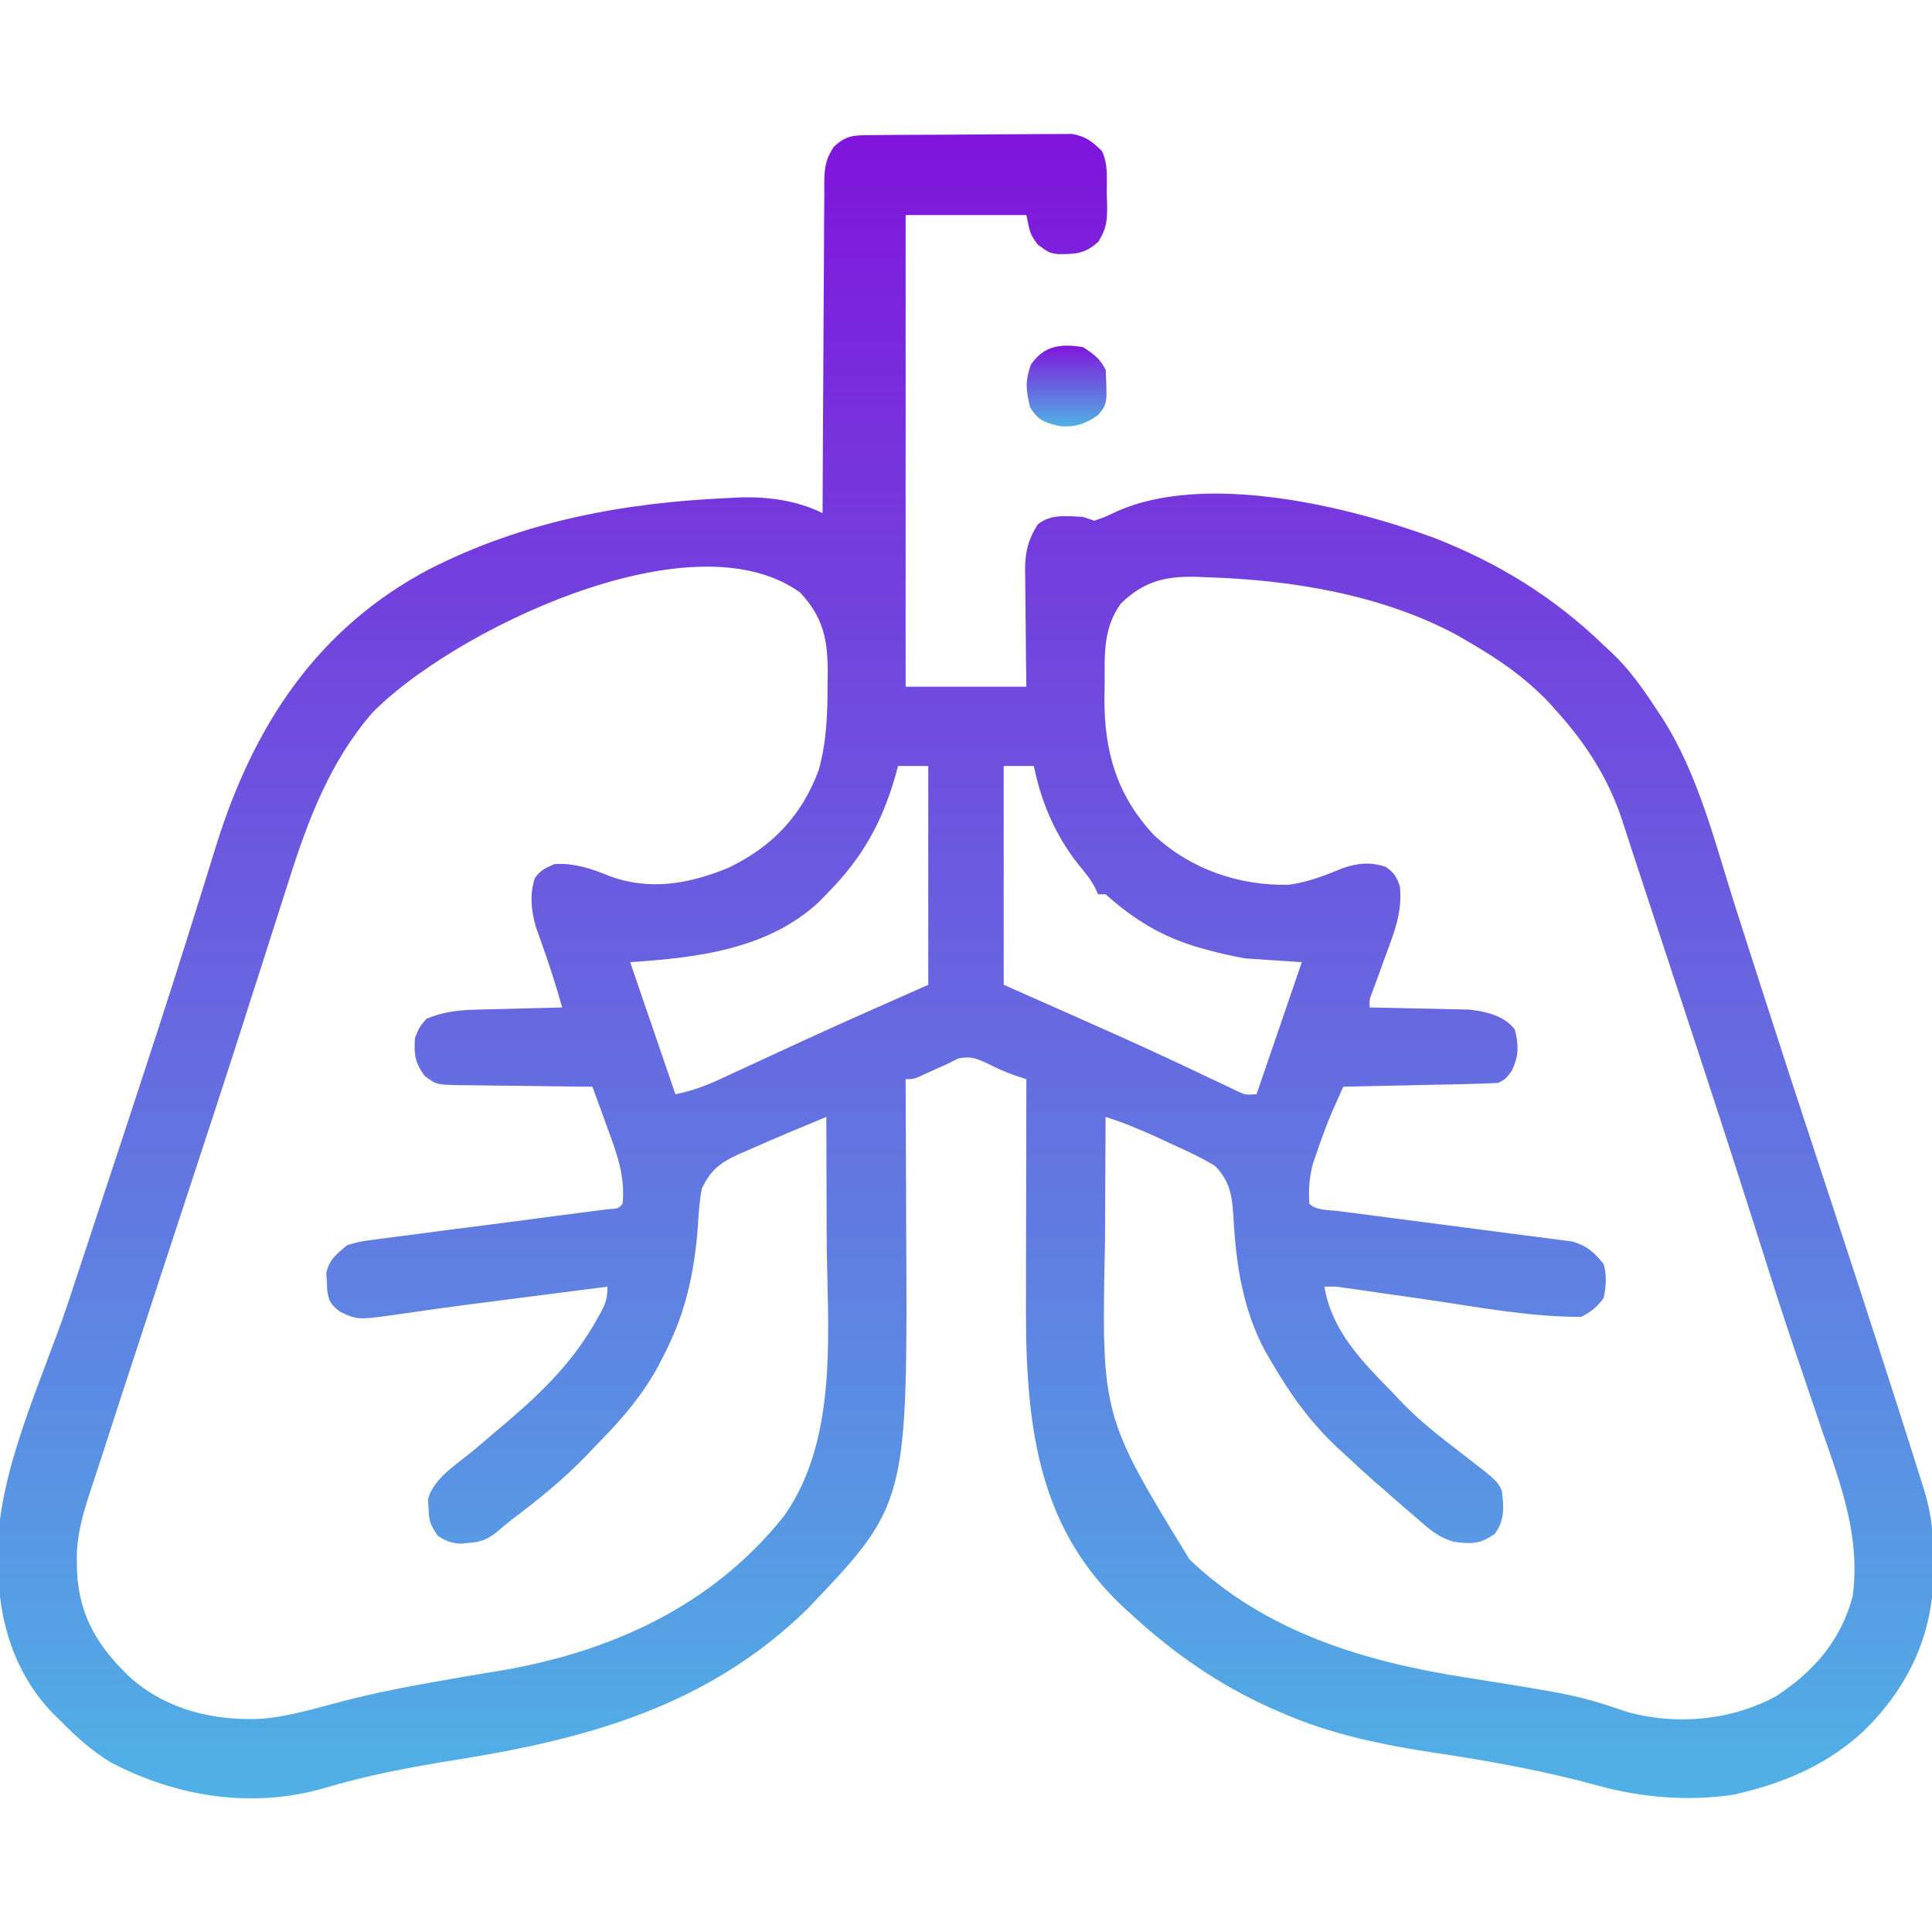 <svg width="60" height="60" viewBox="0 0 60 60" fill="none" xmlns="http://www.w3.org/2000/svg">
<g clip-path="url(#clip0_20270_249)">
<path d="M27.051 4.197C27.266 4.194 27.266 4.194 27.486 4.192C27.643 4.191 27.801 4.19 27.958 4.189C28.038 4.189 28.117 4.188 28.198 4.188C28.618 4.186 29.037 4.184 29.456 4.183C29.889 4.181 30.322 4.177 30.754 4.173C31.087 4.17 31.421 4.169 31.753 4.168C31.913 4.168 32.072 4.166 32.232 4.164C32.455 4.161 32.679 4.162 32.903 4.162C33.03 4.162 33.157 4.161 33.288 4.16C33.715 4.231 33.91 4.388 34.218 4.686C34.423 5.096 34.367 5.56 34.372 6.012C34.375 6.112 34.379 6.212 34.382 6.315C34.387 6.81 34.38 7.075 34.113 7.504C33.703 7.885 33.387 7.897 32.843 7.891C32.578 7.85 32.578 7.85 32.226 7.594C31.992 7.264 31.992 7.264 31.875 6.678C30.637 6.678 29.399 6.678 28.125 6.678C28.125 11.512 28.125 16.346 28.125 21.327C29.362 21.327 30.599 21.327 31.875 21.327C31.87 21.022 31.866 20.717 31.862 20.403C31.859 20.106 31.857 19.809 31.855 19.513C31.853 19.307 31.851 19.102 31.848 18.896C31.844 18.6 31.842 18.304 31.84 18.008C31.838 17.917 31.837 17.826 31.835 17.732C31.834 17.163 31.917 16.783 32.226 16.288C32.636 15.953 33.129 16.029 33.632 16.053C33.748 16.092 33.864 16.131 33.984 16.17C34.313 16.059 34.313 16.059 34.665 15.892C37.404 14.649 41.834 15.707 44.541 16.705C46.544 17.488 48.259 18.545 49.804 20.038C49.884 20.111 49.964 20.185 50.046 20.262C50.604 20.789 51.026 21.389 51.445 22.03C51.505 22.12 51.566 22.21 51.628 22.304C52.752 24.066 53.263 26.188 53.893 28.162C54.11 28.843 54.329 29.524 54.548 30.204C54.605 30.38 54.661 30.556 54.718 30.732C55.279 32.48 55.85 34.224 56.424 35.967C57.239 38.44 58.048 40.915 58.842 43.395C58.881 43.517 58.921 43.639 58.961 43.764C59.166 44.404 59.37 45.044 59.57 45.685C59.637 45.901 59.705 46.117 59.774 46.332C59.998 47.079 60.059 47.779 60.051 48.558C60.05 48.676 60.049 48.794 60.048 48.915C60.004 50.832 59.246 52.418 57.878 53.76C56.811 54.746 55.547 55.32 54.14 55.663C54.053 55.685 53.965 55.707 53.875 55.73C52.448 55.95 50.995 55.83 49.611 55.45C47.972 55.001 46.328 54.7 44.649 54.449C42.97 54.196 41.356 53.874 39.792 53.187C39.688 53.142 39.584 53.096 39.477 53.05C37.855 52.322 36.462 51.355 35.156 50.155C35.051 50.06 34.946 49.965 34.838 49.866C32.43 47.577 31.952 44.785 31.868 41.589C31.859 41.003 31.861 40.417 31.863 39.831C31.863 39.648 31.863 39.464 31.863 39.28C31.864 38.803 31.865 38.326 31.866 37.849C31.868 37.359 31.868 36.87 31.869 36.38C31.87 35.425 31.872 34.469 31.875 33.514C31.764 33.478 31.654 33.442 31.54 33.405C31.221 33.297 30.943 33.17 30.644 33.016C30.284 32.855 30.163 32.803 29.765 32.87C29.591 32.957 29.591 32.957 29.413 33.045C29.228 33.129 29.043 33.212 28.857 33.294C28.724 33.356 28.724 33.356 28.588 33.42C28.359 33.514 28.359 33.514 28.125 33.514C28.125 33.612 28.125 33.71 28.126 33.81C28.131 34.746 28.134 35.681 28.137 36.617C28.138 37.097 28.139 37.578 28.142 38.059C28.189 46.704 28.189 46.704 25.063 49.979C21.993 52.976 18.255 54.005 14.134 54.658C12.743 54.879 11.391 55.134 10.041 55.54C7.797 56.177 5.461 55.799 3.424 54.723C2.836 54.361 2.355 53.93 1.874 53.436C1.763 53.328 1.763 53.328 1.649 53.218C0.45 51.976 -0.041 50.356 -0.059 48.668C-0.064 48.564 -0.069 48.461 -0.074 48.354C-0.103 45.738 1.305 42.898 2.12 40.442C2.299 39.899 2.479 39.356 2.658 38.813C2.73 38.596 2.801 38.379 2.873 38.163C2.908 38.056 2.943 37.95 2.979 37.84C3.085 37.522 3.19 37.203 3.295 36.884C3.758 35.486 4.219 34.087 4.675 32.686C4.736 32.496 4.798 32.307 4.86 32.118C5.201 31.075 5.535 30.029 5.863 28.981C6.03 28.447 6.198 27.913 6.366 27.38C6.484 27.003 6.601 26.625 6.717 26.247C7.87 22.553 9.833 19.522 13.335 17.675C16.261 16.186 19.358 15.612 22.617 15.467C22.734 15.461 22.851 15.455 22.971 15.448C23.842 15.421 24.758 15.542 25.546 15.936C25.547 15.799 25.547 15.663 25.548 15.522C25.552 14.234 25.559 12.946 25.568 11.658C25.573 10.995 25.576 10.333 25.578 9.671C25.58 9.032 25.584 8.393 25.59 7.754C25.591 7.51 25.592 7.266 25.592 7.022C25.593 6.681 25.596 6.34 25.6 5.998C25.599 5.847 25.599 5.847 25.598 5.692C25.606 5.217 25.627 4.978 25.887 4.567C26.281 4.194 26.518 4.201 27.051 4.197ZM34.804 18.749C34.244 19.541 34.31 20.329 34.306 21.268C34.304 21.399 34.301 21.531 34.299 21.666C34.291 23.334 34.682 24.703 35.837 25.934C36.966 26.992 38.496 27.519 40.037 27.476C40.625 27.393 41.15 27.191 41.696 26.963C42.169 26.801 42.559 26.763 43.037 26.922C43.3 27.11 43.376 27.229 43.476 27.538C43.558 28.341 43.284 28.996 43.007 29.742C42.919 29.985 42.831 30.227 42.744 30.47C42.685 30.629 42.685 30.629 42.625 30.792C42.526 31.044 42.526 31.044 42.538 31.288C42.641 31.289 42.743 31.291 42.848 31.293C43.231 31.3 43.613 31.309 43.995 31.318C44.16 31.322 44.325 31.326 44.49 31.328C44.728 31.332 44.967 31.338 45.205 31.345C45.419 31.349 45.419 31.349 45.638 31.354C46.163 31.418 46.7 31.536 47.043 31.969C47.168 32.457 47.171 32.801 46.948 33.258C46.757 33.514 46.757 33.514 46.523 33.631C46.164 33.65 45.808 33.662 45.449 33.669C45.289 33.672 45.289 33.672 45.127 33.676C44.786 33.684 44.446 33.69 44.106 33.697C43.876 33.702 43.645 33.708 43.415 33.713C42.849 33.725 42.284 33.737 41.718 33.749C41.644 33.915 41.569 34.081 41.495 34.247C41.453 34.34 41.412 34.432 41.369 34.528C41.202 34.913 41.063 35.3 40.927 35.697C40.877 35.841 40.827 35.985 40.775 36.133C40.661 36.571 40.634 36.932 40.663 37.381C40.885 37.603 41.262 37.572 41.559 37.61C41.641 37.621 41.722 37.631 41.806 37.642C41.983 37.665 42.16 37.688 42.338 37.71C42.715 37.758 43.092 37.808 43.468 37.858C44.171 37.951 44.873 38.043 45.576 38.132C46.064 38.194 46.552 38.258 47.039 38.324C47.225 38.349 47.411 38.372 47.597 38.395C47.858 38.427 48.119 38.462 48.379 38.498C48.527 38.517 48.675 38.536 48.828 38.556C49.297 38.694 49.497 38.882 49.804 39.256C49.902 39.618 49.88 39.945 49.804 40.311C49.584 40.604 49.425 40.735 49.101 40.897C47.504 40.9 45.901 40.591 44.326 40.362C43.923 40.304 43.521 40.247 43.118 40.189C42.869 40.154 42.621 40.118 42.372 40.082C42.26 40.066 42.149 40.05 42.034 40.033C41.936 40.019 41.838 40.005 41.737 39.99C41.468 39.953 41.468 39.953 41.132 39.959C41.353 41.33 42.31 42.289 43.242 43.241C43.319 43.324 43.396 43.407 43.476 43.492C44.07 44.119 44.742 44.637 45.425 45.161C46.486 45.98 46.486 45.98 46.64 46.288C46.701 46.805 46.74 47.209 46.42 47.635C45.97 47.953 45.705 47.953 45.167 47.885C44.666 47.755 44.332 47.446 43.952 47.108C43.871 47.039 43.79 46.969 43.706 46.898C43.471 46.697 43.239 46.493 43.007 46.288C42.841 46.144 42.841 46.144 42.671 45.997C42.387 45.748 42.111 45.492 41.835 45.233C41.73 45.136 41.624 45.039 41.515 44.94C40.673 44.141 40.071 43.303 39.492 42.303C39.433 42.203 39.373 42.103 39.313 42C38.59 40.678 38.381 39.243 38.303 37.76C38.261 37.119 38.198 36.689 37.734 36.209C37.305 35.948 36.858 35.741 36.401 35.536C36.28 35.479 36.16 35.423 36.035 35.365C35.475 35.106 34.924 34.874 34.335 34.686C34.33 35.554 34.326 36.422 34.323 37.291C34.322 37.694 34.32 38.098 34.318 38.501C34.203 43.957 34.203 43.957 36.942 48.43C39.307 50.688 42.37 51.603 45.52 52.096C48.97 52.644 48.97 52.644 50.559 53.172C52.069 53.589 53.795 53.428 55.164 52.673C56.334 51.91 57.178 50.931 57.538 49.569C57.775 47.743 57.197 46.175 56.601 44.471C56.504 44.184 56.406 43.898 56.309 43.61C56.112 43.025 55.913 42.439 55.713 41.854C55.339 40.754 54.988 39.648 54.638 38.54C53.822 35.96 52.979 33.389 52.133 30.819C52.089 30.685 52.089 30.685 52.044 30.549C51.743 29.631 51.441 28.714 51.138 27.797C50.97 27.289 50.803 26.78 50.637 26.271C50.605 26.173 50.573 26.076 50.54 25.975C50.485 25.806 50.43 25.637 50.376 25.467C49.962 24.209 49.278 23.131 48.398 22.147C48.268 22.001 48.268 22.001 48.136 21.851C47.377 21.045 46.537 20.47 45.585 19.92C45.474 19.855 45.361 19.79 45.246 19.723C42.921 18.471 40.114 18.009 37.499 17.928C37.391 17.924 37.282 17.919 37.169 17.914C36.196 17.889 35.522 18.047 34.804 18.749ZM11.554 22.146C10.248 23.656 9.561 25.474 8.967 27.355C8.919 27.504 8.872 27.653 8.824 27.801C8.722 28.118 8.621 28.434 8.521 28.75C8.361 29.254 8.199 29.758 8.038 30.261C8.01 30.346 7.983 30.432 7.955 30.52C7.899 30.694 7.843 30.867 7.787 31.041C7.703 31.305 7.618 31.568 7.534 31.832C6.991 33.526 6.437 35.218 5.881 36.908C5.664 37.57 5.446 38.232 5.229 38.894C5.183 39.035 5.137 39.175 5.089 39.319C4.679 40.57 4.269 41.822 3.861 43.074C3.793 43.283 3.725 43.491 3.657 43.699C3.48 44.243 3.304 44.787 3.128 45.331C3.045 45.587 2.96 45.843 2.875 46.098C2.607 46.909 2.357 47.679 2.387 48.544C2.389 48.631 2.391 48.719 2.393 48.81C2.456 50.209 3.084 51.21 4.101 52.147C5.231 53.111 6.645 53.443 8.107 53.38C8.879 53.316 9.617 53.108 10.362 52.908C11.26 52.666 12.158 52.473 13.073 52.308C13.205 52.284 13.337 52.26 13.473 52.236C14.11 52.121 14.747 52.013 15.385 51.91C18.881 51.342 22.096 49.917 24.352 47.076C26.087 44.616 25.681 41.188 25.672 38.329C25.67 37.917 25.67 37.506 25.669 37.094C25.668 36.291 25.666 35.489 25.663 34.686C25.441 34.779 25.218 34.871 24.995 34.964C24.871 35.016 24.747 35.067 24.619 35.121C24.144 35.319 23.672 35.522 23.203 35.733C23.118 35.77 23.033 35.806 22.946 35.843C22.383 36.1 22.066 36.331 21.796 36.913C21.72 37.307 21.694 37.699 21.672 38.099C21.561 39.544 21.292 40.772 20.625 42.069C20.567 42.182 20.509 42.296 20.45 42.413C19.971 43.293 19.373 44.006 18.677 44.716C18.526 44.87 18.377 45.028 18.229 45.185C17.507 45.937 16.714 46.575 15.884 47.202C15.716 47.332 15.555 47.469 15.394 47.608C15.101 47.822 14.939 47.883 14.582 47.914C14.451 47.928 14.451 47.928 14.318 47.942C14.015 47.926 13.847 47.858 13.593 47.694C13.357 47.34 13.319 47.235 13.308 46.83C13.3 46.698 13.3 46.698 13.293 46.563C13.449 45.91 14.241 45.438 14.743 45.013C14.89 44.888 15.036 44.763 15.183 44.638C15.408 44.446 15.634 44.254 15.86 44.063C16.919 43.153 17.823 42.238 18.515 41.014C18.578 40.903 18.578 40.903 18.643 40.789C18.806 40.485 18.867 40.311 18.867 39.959C18.265 40.036 17.662 40.113 17.06 40.19C16.849 40.217 16.638 40.244 16.427 40.271C15.108 40.439 13.79 40.608 12.475 40.802C11.106 40.997 11.106 40.997 10.561 40.736C10.283 40.523 10.21 40.421 10.163 40.078C10.159 39.988 10.155 39.898 10.151 39.806C10.142 39.672 10.142 39.672 10.133 39.536C10.227 39.111 10.451 38.947 10.781 38.67C11.171 38.556 11.171 38.556 11.62 38.498C11.743 38.481 11.743 38.481 11.869 38.464C12.139 38.427 12.409 38.394 12.68 38.361C12.868 38.336 13.056 38.311 13.244 38.285C13.737 38.219 14.231 38.156 14.725 38.094C15.424 38.005 16.121 37.912 16.819 37.82C17.19 37.771 17.562 37.723 17.933 37.675C18.102 37.654 18.271 37.632 18.44 37.61C18.662 37.582 18.662 37.582 18.888 37.553C19.206 37.533 19.206 37.533 19.335 37.381C19.417 36.521 19.163 35.838 18.867 35.038C18.822 34.913 18.777 34.789 18.731 34.661C18.621 34.356 18.51 34.052 18.398 33.749C18.251 33.748 18.105 33.746 17.953 33.745C17.409 33.741 16.865 33.733 16.321 33.724C16.085 33.721 15.85 33.718 15.614 33.717C15.276 33.714 14.937 33.709 14.598 33.703C14.493 33.703 14.388 33.703 14.28 33.702C13.547 33.685 13.547 33.685 13.179 33.407C12.886 32.99 12.85 32.736 12.89 32.225C13.022 31.903 13.022 31.903 13.242 31.639C13.761 31.422 14.222 31.371 14.783 31.356C14.86 31.354 14.937 31.352 15.016 31.349C15.259 31.343 15.503 31.337 15.746 31.332C15.913 31.327 16.079 31.323 16.245 31.318C16.65 31.307 17.055 31.297 17.46 31.288C17.218 30.462 17.218 30.462 16.946 29.646C16.896 29.503 16.846 29.361 16.794 29.215C16.743 29.072 16.692 28.929 16.639 28.781C16.496 28.26 16.442 27.787 16.611 27.267C16.793 27.021 16.944 26.95 17.226 26.834C17.822 26.799 18.351 26.97 18.896 27.193C20.162 27.675 21.39 27.454 22.617 26.952C23.984 26.297 24.901 25.334 25.429 23.905C25.672 23.023 25.703 22.157 25.7 21.246C25.702 21.119 25.704 20.991 25.706 20.86C25.706 19.852 25.557 19.153 24.843 18.397C21.435 15.95 13.941 19.677 11.554 22.146ZM27.89 23.788C27.864 23.883 27.839 23.978 27.812 24.076C27.383 25.574 26.765 26.667 25.663 27.772C25.6 27.838 25.537 27.904 25.471 27.973C23.887 29.485 21.638 29.744 19.57 29.881C20.034 31.235 20.498 32.588 20.976 33.983C21.503 33.877 21.925 33.719 22.405 33.494C22.487 33.456 22.569 33.418 22.653 33.379C22.828 33.298 23.004 33.217 23.179 33.136C23.639 32.922 24.1 32.71 24.561 32.498C24.653 32.455 24.746 32.412 24.842 32.368C26.164 31.759 27.496 31.173 28.828 30.584C28.828 28.341 28.828 26.099 28.828 23.788C28.518 23.788 28.209 23.788 27.89 23.788ZM31.171 23.788C31.171 26.031 31.171 28.274 31.171 30.584C31.8 30.863 32.428 31.14 33.076 31.427C34.184 31.918 35.291 32.409 36.389 32.923C36.465 32.959 36.541 32.995 36.619 33.031C36.976 33.198 37.332 33.367 37.688 33.536C37.813 33.595 37.938 33.655 38.068 33.716C38.176 33.767 38.285 33.819 38.397 33.873C38.676 34.005 38.676 34.005 39.023 33.983C39.487 32.629 39.951 31.276 40.429 29.881C39.849 29.843 39.269 29.804 38.671 29.764C38.277 29.69 37.911 29.615 37.529 29.508C37.435 29.482 37.341 29.456 37.244 29.43C36.093 29.099 35.223 28.565 34.335 27.772C34.258 27.772 34.181 27.772 34.101 27.772C34.07 27.704 34.039 27.636 34.008 27.567C33.859 27.29 33.689 27.08 33.486 26.842C32.781 25.95 32.327 24.9 32.109 23.788C31.799 23.788 31.49 23.788 31.171 23.788Z" fill="url(#paint0_linear_20270_249)"/>
<path d="M33.633 10.781C33.963 10.992 34.162 11.135 34.337 11.485C34.388 12.54 34.388 12.54 34.102 12.891C33.701 13.168 33.395 13.273 32.916 13.235C32.432 13.118 32.259 13.072 31.993 12.656C31.861 12.112 31.829 11.851 32.015 11.323C32.421 10.735 32.939 10.666 33.633 10.781Z" fill="url(#paint1_linear_20270_249)"/>
</g>
<defs>
<linearGradient id="paint0_linear_20270_249" x1="29.989" y1="4.16" x2="29.989" y2="55.851" gradientUnits="userSpaceOnUse">
<stop stop-color="#8015DB"/>
<stop offset="1" stop-color="#50B1E5"/>
</linearGradient>
<linearGradient id="paint1_linear_20270_249" x1="33.124" y1="10.734" x2="33.124" y2="13.242" gradientUnits="userSpaceOnUse">
<stop stop-color="#8015DB"/>
<stop offset="1" stop-color="#50B1E5"/>
</linearGradient>
<clipPath id="clip0_20270_249">
<rect width="60" height="60" fill="white"/>
</clipPath>
</defs>
</svg>
